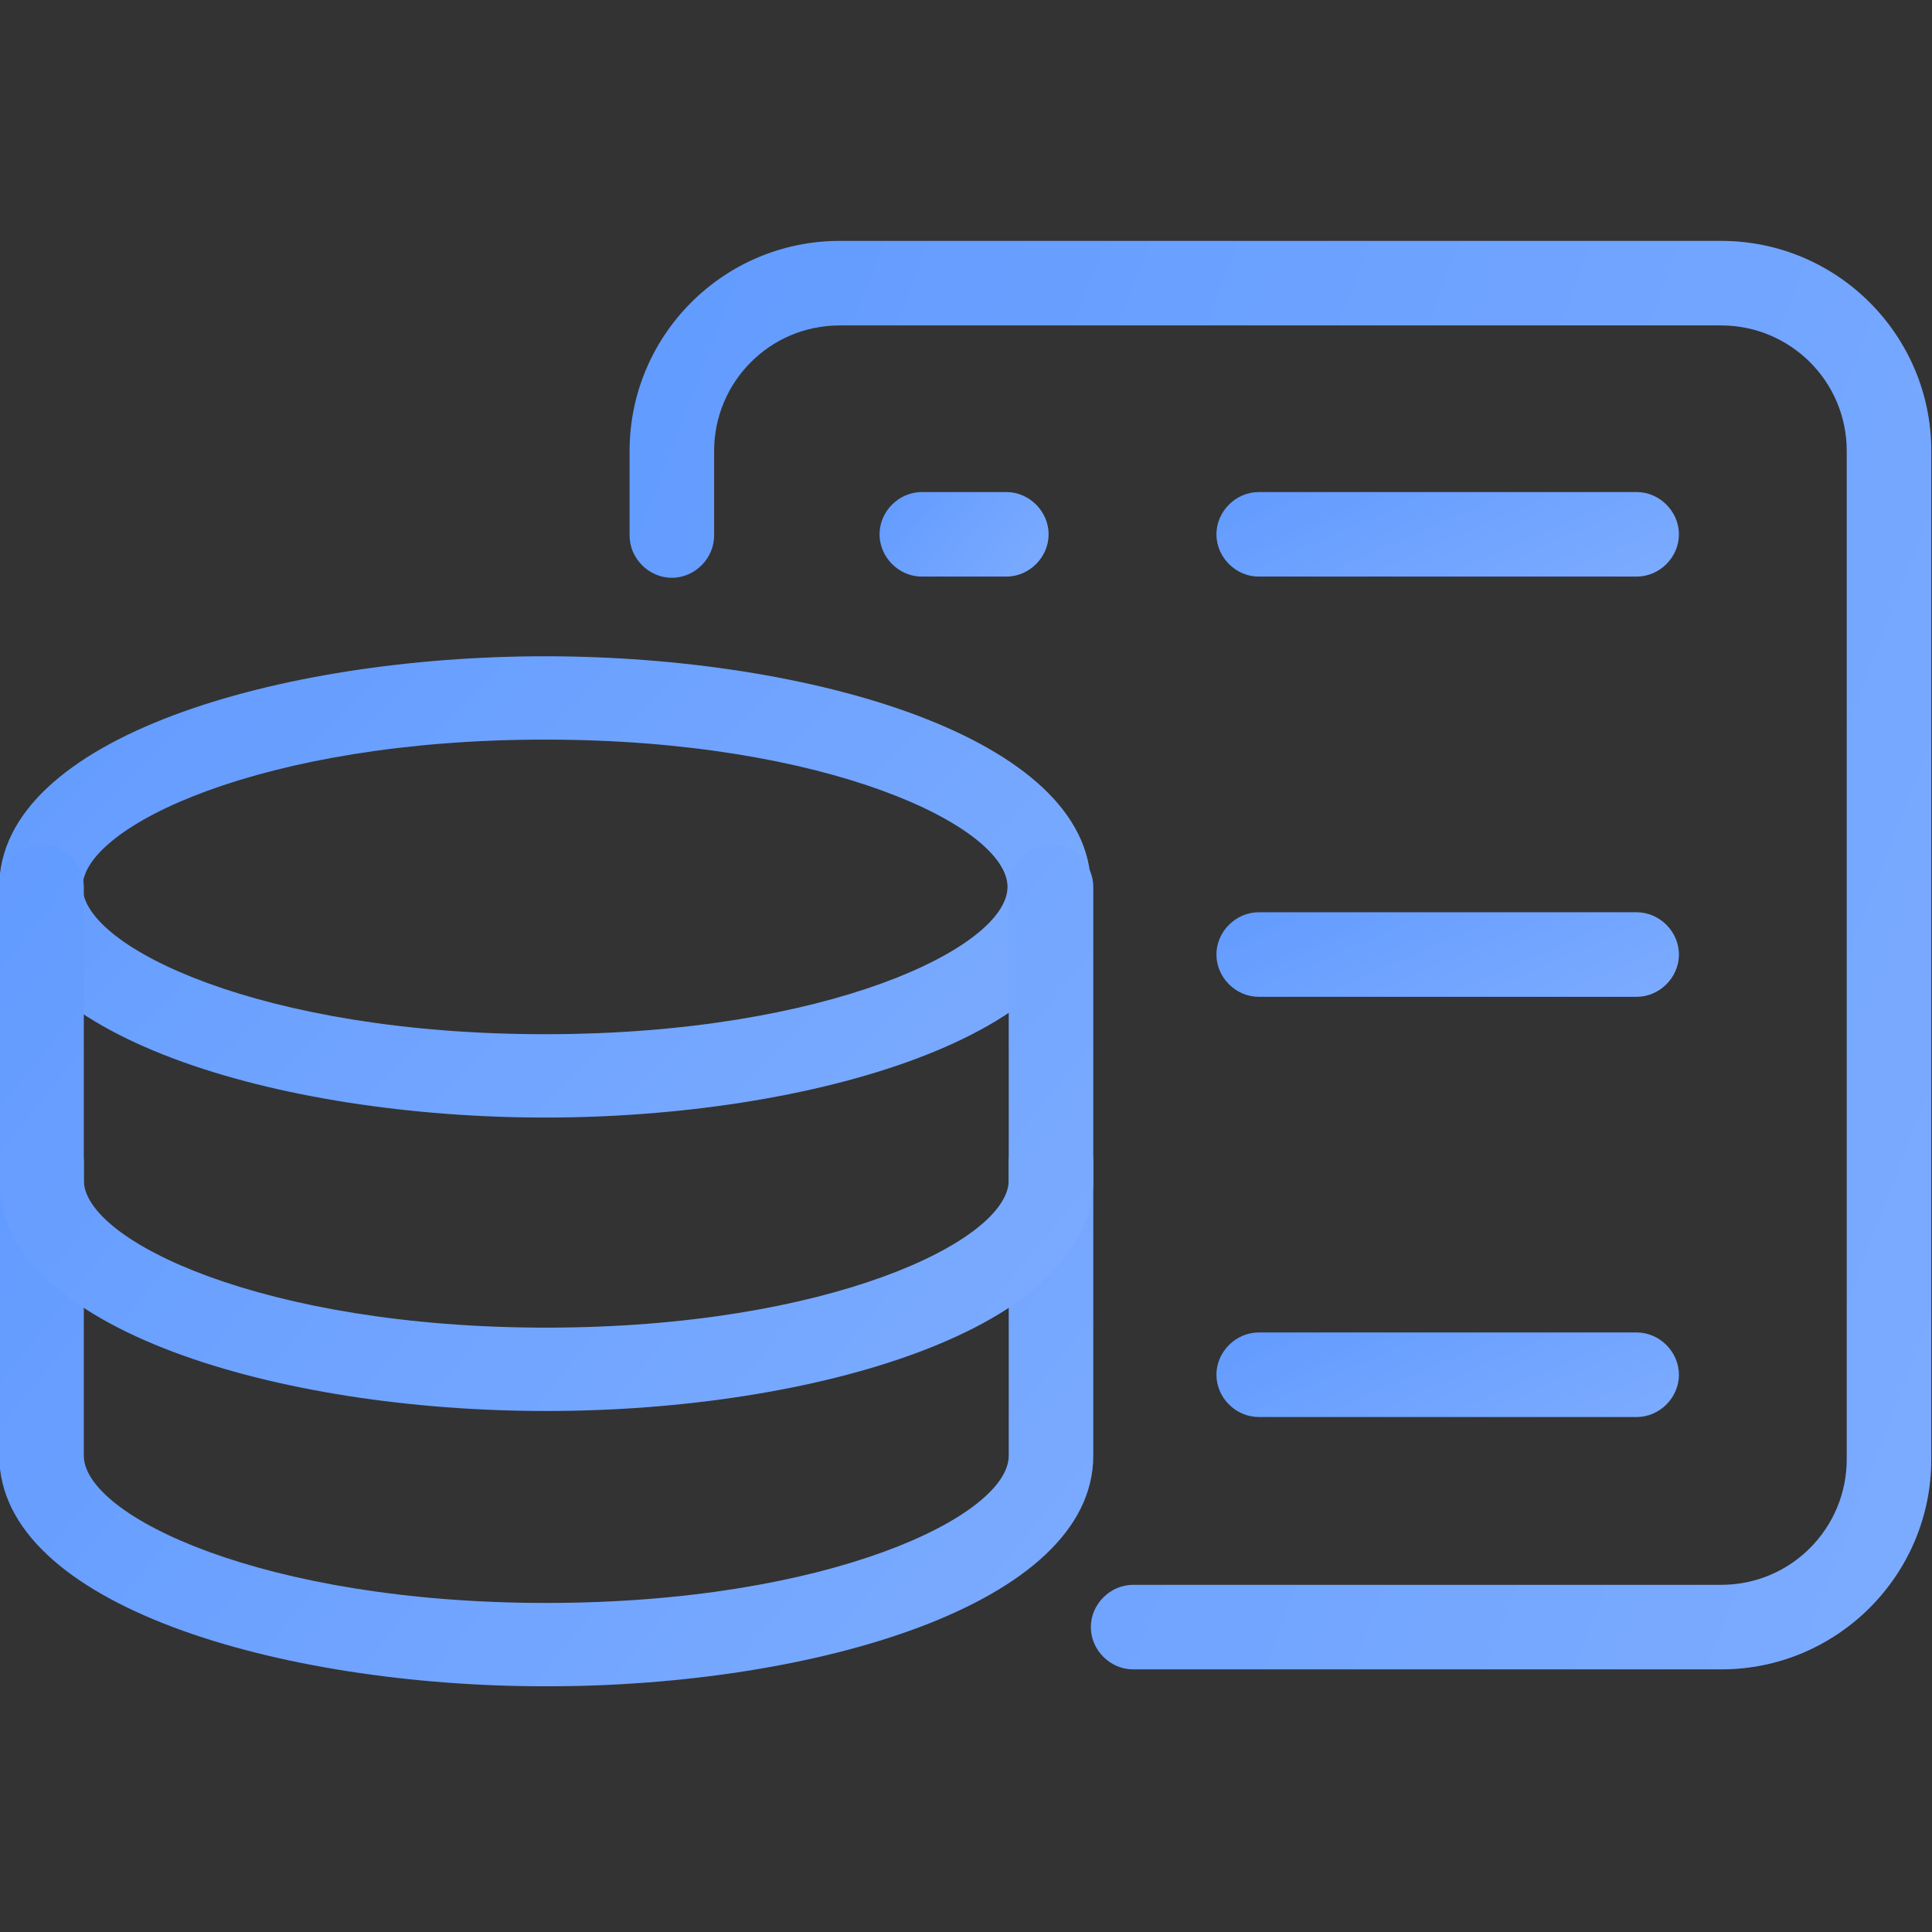 <svg width="16" height="16" viewBox="0 0 16 16" fill="none" xmlns="http://www.w3.org/2000/svg">
<rect x="0" y="0" width="16" height="16" fill="#333333" stroke="none"/>
<path d="M4.514 13.965C2.324 13.965 -0.006 13.295 -0.006 12.055V9.625C-0.006 9.435 0.154 9.275 0.344 9.275C0.534 9.275 0.694 9.435 0.694 9.625V12.055C0.694 12.555 2.184 13.275 4.524 13.275C6.864 13.275 8.354 12.555 8.354 12.055V9.625C8.354 9.435 8.514 9.275 8.704 9.275C8.894 9.275 9.054 9.435 9.054 9.625V12.055C9.054 13.295 6.724 13.965 4.534 13.965H4.514Z" fill="#5F99FF"/>
<path d="M4.514 13.965C2.324 13.965 -0.006 13.295 -0.006 12.055V9.625C-0.006 9.435 0.154 9.275 0.344 9.275C0.534 9.275 0.694 9.435 0.694 9.625V12.055C0.694 12.555 2.184 13.275 4.524 13.275C6.864 13.275 8.354 12.555 8.354 12.055V9.625C8.354 9.435 8.514 9.275 8.704 9.275C8.894 9.275 9.054 9.435 9.054 9.625V12.055C9.054 13.295 6.724 13.965 4.534 13.965H4.514Z" fill="url(#paint0_linear_5014_13877)" fill-opacity="0.2"/>
<path d="M4.514 9.255C2.324 9.255 -0.006 8.585 -0.006 7.345C-0.006 6.105 2.324 5.435 4.514 5.435C6.704 5.435 9.034 6.105 9.034 7.345C9.034 8.585 6.704 9.255 4.514 9.255ZM4.514 6.125C2.174 6.125 0.684 6.845 0.684 7.345C0.684 7.845 2.174 8.565 4.514 8.565C6.854 8.565 8.344 7.845 8.344 7.345C8.344 6.845 6.854 6.125 4.514 6.125Z" fill="#5F99FF"/>
<path d="M4.514 9.255C2.324 9.255 -0.006 8.585 -0.006 7.345C-0.006 6.105 2.324 5.435 4.514 5.435C6.704 5.435 9.034 6.105 9.034 7.345C9.034 8.585 6.704 9.255 4.514 9.255ZM4.514 6.125C2.174 6.125 0.684 6.845 0.684 7.345C0.684 7.845 2.174 8.565 4.514 8.565C6.854 8.565 8.344 7.845 8.344 7.345C8.344 6.845 6.854 6.125 4.514 6.125Z" fill="url(#paint1_linear_5014_13877)" fill-opacity="0.2"/>
<path d="M4.514 11.685C2.324 11.685 -0.006 11.015 -0.006 9.775V7.345C-0.006 7.155 0.154 6.995 0.344 6.995C0.534 6.995 0.694 7.155 0.694 7.345V9.775C0.694 10.275 2.184 10.995 4.524 10.995C6.864 10.995 8.354 10.275 8.354 9.775V7.345C8.354 7.155 8.514 6.995 8.704 6.995C8.894 6.995 9.054 7.155 9.054 7.345V9.775C9.054 11.015 6.724 11.685 4.534 11.685H4.514Z" fill="#5F99FF"/>
<path d="M4.514 11.685C2.324 11.685 -0.006 11.015 -0.006 9.775V7.345C-0.006 7.155 0.154 6.995 0.344 6.995C0.534 6.995 0.694 7.155 0.694 7.345V9.775C0.694 10.275 2.184 10.995 4.524 10.995C6.864 10.995 8.354 10.275 8.354 9.775V7.345C8.354 7.155 8.514 6.995 8.704 6.995C8.894 6.995 9.054 7.155 9.054 7.345V9.775C9.054 11.015 6.724 11.685 4.534 11.685H4.514Z" fill="url(#paint2_linear_5014_13877)" fill-opacity="0.2"/>
<path d="M14.254 13.825H9.384C9.194 13.825 9.034 13.665 9.034 13.475C9.034 13.285 9.194 13.125 9.384 13.125H14.254C14.834 13.125 15.294 12.655 15.294 12.085V3.735C15.294 3.155 14.824 2.695 14.254 2.695H6.954C6.374 2.695 5.914 3.165 5.914 3.735V4.435C5.914 4.625 5.754 4.785 5.564 4.785C5.374 4.785 5.214 4.625 5.214 4.435V3.735C5.214 2.775 5.994 1.995 6.954 1.995H14.254C15.214 1.995 15.994 2.775 15.994 3.735V12.085C15.994 13.045 15.214 13.825 14.254 13.825Z" fill="#5F99FF"/>
<path d="M14.254 13.825H9.384C9.194 13.825 9.034 13.665 9.034 13.475C9.034 13.285 9.194 13.125 9.384 13.125H14.254C14.834 13.125 15.294 12.655 15.294 12.085V3.735C15.294 3.155 14.824 2.695 14.254 2.695H6.954C6.374 2.695 5.914 3.165 5.914 3.735V4.435C5.914 4.625 5.754 4.785 5.564 4.785C5.374 4.785 5.214 4.625 5.214 4.435V3.735C5.214 2.775 5.994 1.995 6.954 1.995H14.254C15.214 1.995 15.994 2.775 15.994 3.735V12.085C15.994 13.045 15.214 13.825 14.254 13.825Z" fill="url(#paint3_linear_5014_13877)" fill-opacity="0.2"/>
<path d="M8.334 4.775H7.634C7.444 4.775 7.284 4.615 7.284 4.425C7.284 4.235 7.444 4.075 7.634 4.075H8.334C8.524 4.075 8.684 4.235 8.684 4.425C8.684 4.615 8.524 4.775 8.334 4.775Z" fill="#5F99FF"/>
<path d="M8.334 4.775H7.634C7.444 4.775 7.284 4.615 7.284 4.425C7.284 4.235 7.444 4.075 7.634 4.075H8.334C8.524 4.075 8.684 4.235 8.684 4.425C8.684 4.615 8.524 4.775 8.334 4.775Z" fill="url(#paint4_linear_5014_13877)" fill-opacity="0.2"/>
<path d="M13.554 4.775H10.424C10.234 4.775 10.074 4.615 10.074 4.425C10.074 4.235 10.234 4.075 10.424 4.075H13.554C13.744 4.075 13.904 4.235 13.904 4.425C13.904 4.615 13.744 4.775 13.554 4.775Z" fill="#5F99FF"/>
<path d="M13.554 4.775H10.424C10.234 4.775 10.074 4.615 10.074 4.425C10.074 4.235 10.234 4.075 10.424 4.075H13.554C13.744 4.075 13.904 4.235 13.904 4.425C13.904 4.615 13.744 4.775 13.554 4.775Z" fill="url(#paint5_linear_5014_13877)" fill-opacity="0.2"/>
<path d="M13.554 8.255H10.424C10.234 8.255 10.074 8.095 10.074 7.905C10.074 7.715 10.234 7.555 10.424 7.555H13.554C13.744 7.555 13.904 7.715 13.904 7.905C13.904 8.095 13.744 8.255 13.554 8.255Z" fill="#5F99FF"/>
<path d="M13.554 8.255H10.424C10.234 8.255 10.074 8.095 10.074 7.905C10.074 7.715 10.234 7.555 10.424 7.555H13.554C13.744 7.555 13.904 7.715 13.904 7.905C13.904 8.095 13.744 8.255 13.554 8.255Z" fill="url(#paint6_linear_5014_13877)" fill-opacity="0.2"/>
<path d="M13.554 11.735H10.424C10.234 11.735 10.074 11.575 10.074 11.385C10.074 11.195 10.234 11.035 10.424 11.035H13.554C13.744 11.035 13.904 11.195 13.904 11.385C13.904 11.575 13.744 11.735 13.554 11.735Z" fill="#5F99FF"/>
<path d="M13.554 11.735H10.424C10.234 11.735 10.074 11.575 10.074 11.385C10.074 11.195 10.234 11.035 10.424 11.035H13.554C13.744 11.035 13.904 11.195 13.904 11.385C13.904 11.575 13.744 11.735 13.554 11.735Z" fill="url(#paint7_linear_5014_13877)" fill-opacity="0.2"/>
<defs>
<linearGradient id="paint0_linear_5014_13877" x1="10.114" y1="14.322" x2="0.693" y2="6.641" gradientUnits="userSpaceOnUse">
<stop stop-color="white"/>
<stop offset="1" stop-color="white" stop-opacity="0"/>
</linearGradient>
<linearGradient id="paint1_linear_5014_13877" x1="10.092" y1="9.546" x2="2.257" y2="1.722" gradientUnits="userSpaceOnUse">
<stop stop-color="white"/>
<stop offset="1" stop-color="white" stop-opacity="0"/>
</linearGradient>
<linearGradient id="paint2_linear_5014_13877" x1="10.114" y1="12.042" x2="0.693" y2="4.361" gradientUnits="userSpaceOnUse">
<stop stop-color="white"/>
<stop offset="1" stop-color="white" stop-opacity="0"/>
</linearGradient>
<linearGradient id="paint3_linear_5014_13877" x1="17.256" y1="14.726" x2="0.999" y2="8.474" gradientUnits="userSpaceOnUse">
<stop stop-color="white"/>
<stop offset="1" stop-color="white" stop-opacity="0"/>
</linearGradient>
<linearGradient id="paint4_linear_5014_13877" x1="8.848" y1="4.828" x2="7.433" y2="3.634" gradientUnits="userSpaceOnUse">
<stop stop-color="white"/>
<stop offset="1" stop-color="white" stop-opacity="0"/>
</linearGradient>
<linearGradient id="paint5_linear_5014_13877" x1="14.352" y1="4.828" x2="13.305" y2="2.41" gradientUnits="userSpaceOnUse">
<stop stop-color="white"/>
<stop offset="1" stop-color="white" stop-opacity="0"/>
</linearGradient>
<linearGradient id="paint6_linear_5014_13877" x1="14.352" y1="8.308" x2="13.305" y2="5.89" gradientUnits="userSpaceOnUse">
<stop stop-color="white"/>
<stop offset="1" stop-color="white" stop-opacity="0"/>
</linearGradient>
<linearGradient id="paint7_linear_5014_13877" x1="14.352" y1="11.788" x2="13.305" y2="9.37" gradientUnits="userSpaceOnUse">
<stop stop-color="white"/>
<stop offset="1" stop-color="white" stop-opacity="0"/>
</linearGradient>
</defs>
</svg>
